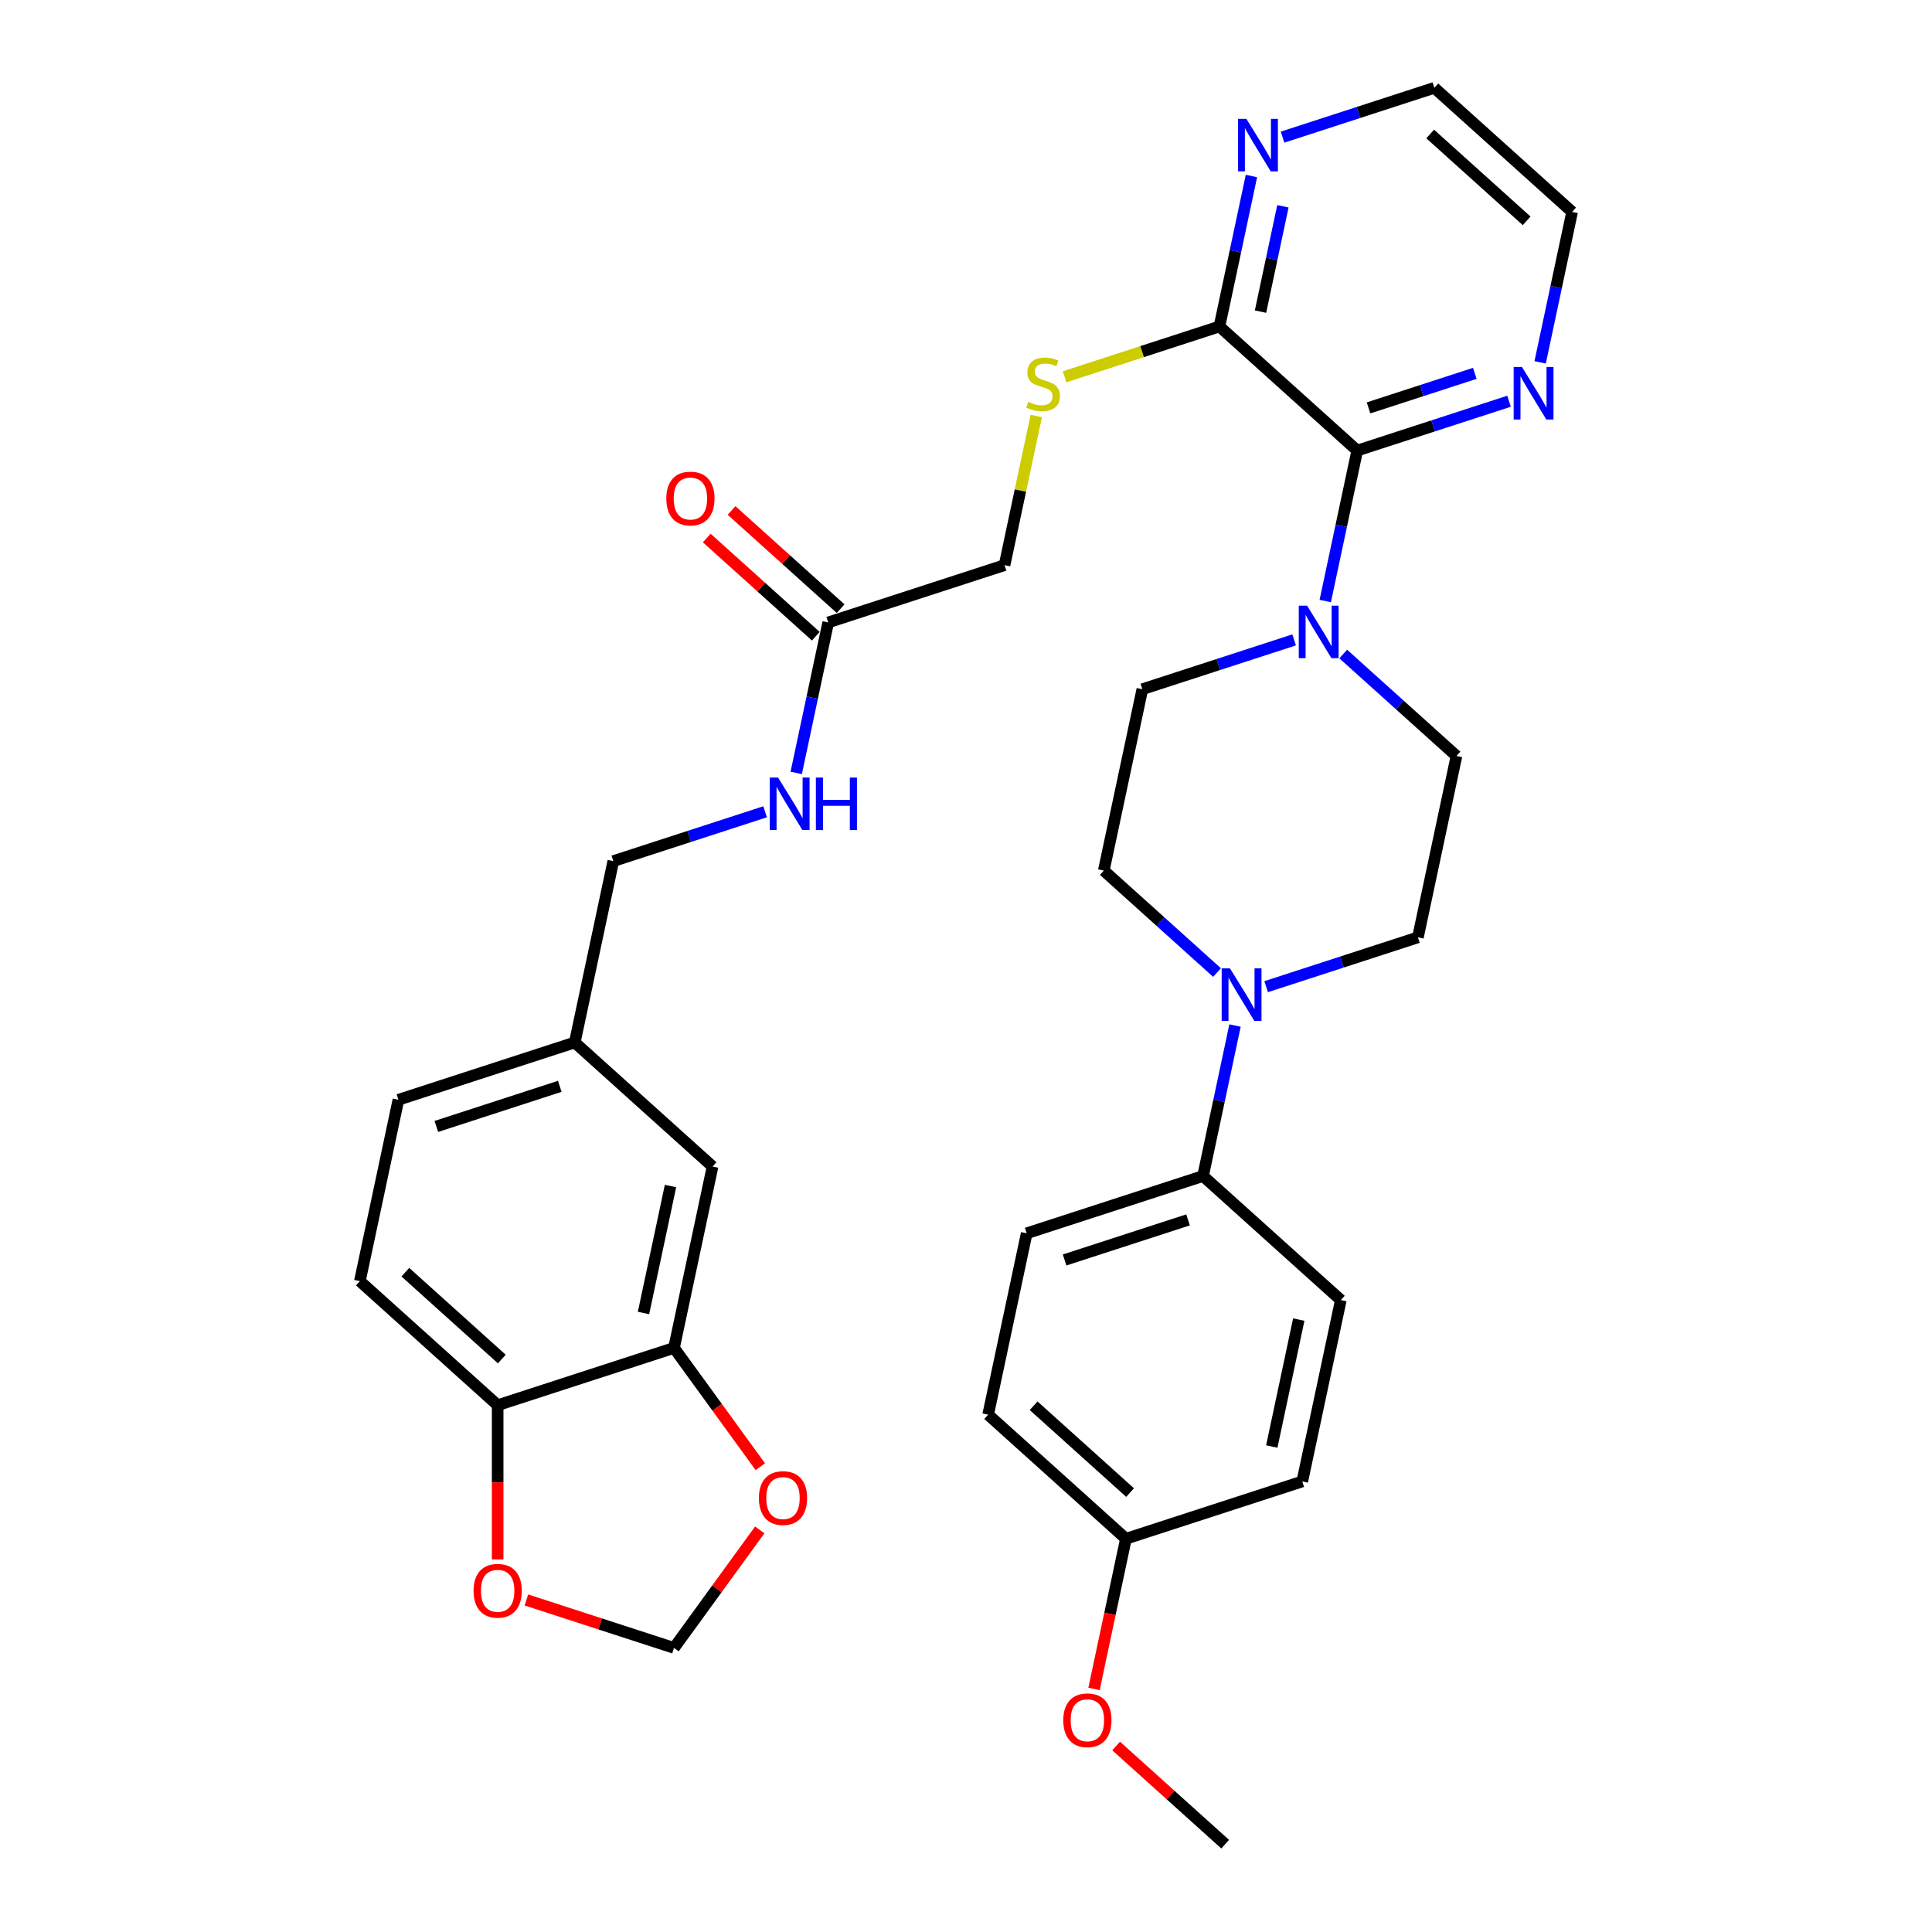 <?xml version='1.0' encoding='iso-8859-1'?>
<svg version='1.1' baseProfile='full'
              xmlns='http://www.w3.org/2000/svg'
                      xmlns:rdkit='http://www.rdkit.org/xml'
                      xmlns:xlink='http://www.w3.org/1999/xlink'
                  xml:space='preserve'
width='1000px' height='1000px' viewBox='0 0 1000 1000'>
<!-- END OF HEADER -->
<rect style='opacity:1.0;fill:#FFFFFF;stroke:none' width='1000' height='1000' x='0' y='0'> </rect>
<path class='bond-0' d='M 702.503,233.204 L 694.226,272.147' style='fill:none;fill-rule:evenodd;stroke:#000000;stroke-width:6px;stroke-linecap:butt;stroke-linejoin:miter;stroke-opacity:1' />
<path class='bond-0' d='M 694.226,272.147 L 685.948,311.09' style='fill:none;fill-rule:evenodd;stroke:#0000FF;stroke-width:6px;stroke-linecap:butt;stroke-linejoin:miter;stroke-opacity:1' />
<path class='bond-2' d='M 702.503,233.204 L 631.182,168.986' style='fill:none;fill-rule:evenodd;stroke:#000000;stroke-width:6px;stroke-linecap:butt;stroke-linejoin:miter;stroke-opacity:1' />
<path class='bond-5' d='M 702.503,233.204 L 741.787,220.44' style='fill:none;fill-rule:evenodd;stroke:#000000;stroke-width:6px;stroke-linecap:butt;stroke-linejoin:miter;stroke-opacity:1' />
<path class='bond-5' d='M 741.787,220.44 L 781.071,207.676' style='fill:none;fill-rule:evenodd;stroke:#0000FF;stroke-width:6px;stroke-linecap:butt;stroke-linejoin:miter;stroke-opacity:1' />
<path class='bond-5' d='M 708.357,211.12 L 735.856,202.185' style='fill:none;fill-rule:evenodd;stroke:#000000;stroke-width:6px;stroke-linecap:butt;stroke-linejoin:miter;stroke-opacity:1' />
<path class='bond-5' d='M 735.856,202.185 L 763.355,193.25' style='fill:none;fill-rule:evenodd;stroke:#0000FF;stroke-width:6px;stroke-linecap:butt;stroke-linejoin:miter;stroke-opacity:1' />
<path class='bond-12' d='M 669.843,331.208 L 630.559,343.972' style='fill:none;fill-rule:evenodd;stroke:#0000FF;stroke-width:6px;stroke-linecap:butt;stroke-linejoin:miter;stroke-opacity:1' />
<path class='bond-12' d='M 630.559,343.972 L 591.275,356.736' style='fill:none;fill-rule:evenodd;stroke:#000000;stroke-width:6px;stroke-linecap:butt;stroke-linejoin:miter;stroke-opacity:1' />
<path class='bond-13' d='M 695.256,338.52 L 724.564,364.908' style='fill:none;fill-rule:evenodd;stroke:#0000FF;stroke-width:6px;stroke-linecap:butt;stroke-linejoin:miter;stroke-opacity:1' />
<path class='bond-13' d='M 724.564,364.908 L 753.871,391.297' style='fill:none;fill-rule:evenodd;stroke:#000000;stroke-width:6px;stroke-linecap:butt;stroke-linejoin:miter;stroke-opacity:1' />
<path class='bond-1' d='M 655.349,510.7 L 694.633,497.936' style='fill:none;fill-rule:evenodd;stroke:#0000FF;stroke-width:6px;stroke-linecap:butt;stroke-linejoin:miter;stroke-opacity:1' />
<path class='bond-1' d='M 694.633,497.936 L 733.917,485.172' style='fill:none;fill-rule:evenodd;stroke:#000000;stroke-width:6px;stroke-linecap:butt;stroke-linejoin:miter;stroke-opacity:1' />
<path class='bond-7' d='M 639.244,530.817 L 630.966,569.76' style='fill:none;fill-rule:evenodd;stroke:#0000FF;stroke-width:6px;stroke-linecap:butt;stroke-linejoin:miter;stroke-opacity:1' />
<path class='bond-7' d='M 630.966,569.76 L 622.688,608.703' style='fill:none;fill-rule:evenodd;stroke:#000000;stroke-width:6px;stroke-linecap:butt;stroke-linejoin:miter;stroke-opacity:1' />
<path class='bond-35' d='M 629.936,503.387 L 600.628,476.999' style='fill:none;fill-rule:evenodd;stroke:#0000FF;stroke-width:6px;stroke-linecap:butt;stroke-linejoin:miter;stroke-opacity:1' />
<path class='bond-35' d='M 600.628,476.999 L 571.321,450.611' style='fill:none;fill-rule:evenodd;stroke:#000000;stroke-width:6px;stroke-linecap:butt;stroke-linejoin:miter;stroke-opacity:1' />
<path class='bond-4' d='M 631.182,168.986 L 591.102,182.009' style='fill:none;fill-rule:evenodd;stroke:#000000;stroke-width:6px;stroke-linecap:butt;stroke-linejoin:miter;stroke-opacity:1' />
<path class='bond-4' d='M 591.102,182.009 L 551.021,195.032' style='fill:none;fill-rule:evenodd;stroke:#CCCC00;stroke-width:6px;stroke-linecap:butt;stroke-linejoin:miter;stroke-opacity:1' />
<path class='bond-10' d='M 631.182,168.986 L 639.46,130.043' style='fill:none;fill-rule:evenodd;stroke:#000000;stroke-width:6px;stroke-linecap:butt;stroke-linejoin:miter;stroke-opacity:1' />
<path class='bond-10' d='M 639.46,130.043 L 647.737,91.1' style='fill:none;fill-rule:evenodd;stroke:#0000FF;stroke-width:6px;stroke-linecap:butt;stroke-linejoin:miter;stroke-opacity:1' />
<path class='bond-10' d='M 652.44,161.294 L 658.235,134.034' style='fill:none;fill-rule:evenodd;stroke:#000000;stroke-width:6px;stroke-linecap:butt;stroke-linejoin:miter;stroke-opacity:1' />
<path class='bond-10' d='M 658.235,134.034 L 664.029,106.774' style='fill:none;fill-rule:evenodd;stroke:#0000FF;stroke-width:6px;stroke-linecap:butt;stroke-linejoin:miter;stroke-opacity:1' />
<path class='bond-3' d='M 348.864,697.674 L 368.818,603.799' style='fill:none;fill-rule:evenodd;stroke:#000000;stroke-width:6px;stroke-linecap:butt;stroke-linejoin:miter;stroke-opacity:1' />
<path class='bond-3' d='M 333.082,679.602 L 347.05,613.89' style='fill:none;fill-rule:evenodd;stroke:#000000;stroke-width:6px;stroke-linecap:butt;stroke-linejoin:miter;stroke-opacity:1' />
<path class='bond-9' d='M 348.864,697.674 L 371.205,728.424' style='fill:none;fill-rule:evenodd;stroke:#000000;stroke-width:6px;stroke-linecap:butt;stroke-linejoin:miter;stroke-opacity:1' />
<path class='bond-9' d='M 371.205,728.424 L 393.547,759.175' style='fill:none;fill-rule:evenodd;stroke:#FF0000;stroke-width:6px;stroke-linecap:butt;stroke-linejoin:miter;stroke-opacity:1' />
<path class='bond-37' d='M 348.864,697.674 L 257.589,727.331' style='fill:none;fill-rule:evenodd;stroke:#000000;stroke-width:6px;stroke-linecap:butt;stroke-linejoin:miter;stroke-opacity:1' />
<path class='bond-21' d='M 536.362,215.323 L 528.158,253.921' style='fill:none;fill-rule:evenodd;stroke:#CCCC00;stroke-width:6px;stroke-linecap:butt;stroke-linejoin:miter;stroke-opacity:1' />
<path class='bond-21' d='M 528.158,253.921 L 519.954,292.518' style='fill:none;fill-rule:evenodd;stroke:#000000;stroke-width:6px;stroke-linecap:butt;stroke-linejoin:miter;stroke-opacity:1' />
<path class='bond-31' d='M 797.177,187.558 L 805.454,148.615' style='fill:none;fill-rule:evenodd;stroke:#0000FF;stroke-width:6px;stroke-linecap:butt;stroke-linejoin:miter;stroke-opacity:1' />
<path class='bond-31' d='M 805.454,148.615 L 813.732,109.672' style='fill:none;fill-rule:evenodd;stroke:#000000;stroke-width:6px;stroke-linecap:butt;stroke-linejoin:miter;stroke-opacity:1' />
<path class='bond-6' d='M 428.679,322.175 L 519.954,292.518' style='fill:none;fill-rule:evenodd;stroke:#000000;stroke-width:6px;stroke-linecap:butt;stroke-linejoin:miter;stroke-opacity:1' />
<path class='bond-17' d='M 428.679,322.175 L 420.401,361.118' style='fill:none;fill-rule:evenodd;stroke:#000000;stroke-width:6px;stroke-linecap:butt;stroke-linejoin:miter;stroke-opacity:1' />
<path class='bond-17' d='M 420.401,361.118 L 412.124,400.061' style='fill:none;fill-rule:evenodd;stroke:#0000FF;stroke-width:6px;stroke-linecap:butt;stroke-linejoin:miter;stroke-opacity:1' />
<path class='bond-19' d='M 435.101,315.043 L 406.878,289.631' style='fill:none;fill-rule:evenodd;stroke:#000000;stroke-width:6px;stroke-linecap:butt;stroke-linejoin:miter;stroke-opacity:1' />
<path class='bond-19' d='M 406.878,289.631 L 378.655,264.219' style='fill:none;fill-rule:evenodd;stroke:#FF0000;stroke-width:6px;stroke-linecap:butt;stroke-linejoin:miter;stroke-opacity:1' />
<path class='bond-19' d='M 422.257,329.307 L 394.034,303.895' style='fill:none;fill-rule:evenodd;stroke:#000000;stroke-width:6px;stroke-linecap:butt;stroke-linejoin:miter;stroke-opacity:1' />
<path class='bond-19' d='M 394.034,303.895 L 365.812,278.483' style='fill:none;fill-rule:evenodd;stroke:#FF0000;stroke-width:6px;stroke-linecap:butt;stroke-linejoin:miter;stroke-opacity:1' />
<path class='bond-22' d='M 622.688,608.703 L 531.414,638.36' style='fill:none;fill-rule:evenodd;stroke:#000000;stroke-width:6px;stroke-linecap:butt;stroke-linejoin:miter;stroke-opacity:1' />
<path class='bond-22' d='M 614.929,631.407 L 551.036,652.167' style='fill:none;fill-rule:evenodd;stroke:#000000;stroke-width:6px;stroke-linecap:butt;stroke-linejoin:miter;stroke-opacity:1' />
<path class='bond-23' d='M 622.688,608.703 L 694.01,672.921' style='fill:none;fill-rule:evenodd;stroke:#000000;stroke-width:6px;stroke-linecap:butt;stroke-linejoin:miter;stroke-opacity:1' />
<path class='bond-8' d='M 257.589,727.331 L 186.268,663.113' style='fill:none;fill-rule:evenodd;stroke:#000000;stroke-width:6px;stroke-linecap:butt;stroke-linejoin:miter;stroke-opacity:1' />
<path class='bond-8' d='M 259.735,703.434 L 209.81,658.482' style='fill:none;fill-rule:evenodd;stroke:#000000;stroke-width:6px;stroke-linecap:butt;stroke-linejoin:miter;stroke-opacity:1' />
<path class='bond-11' d='M 257.589,727.331 L 257.589,767.246' style='fill:none;fill-rule:evenodd;stroke:#000000;stroke-width:6px;stroke-linecap:butt;stroke-linejoin:miter;stroke-opacity:1' />
<path class='bond-11' d='M 257.589,767.246 L 257.589,807.161' style='fill:none;fill-rule:evenodd;stroke:#FF0000;stroke-width:6px;stroke-linecap:butt;stroke-linejoin:miter;stroke-opacity:1' />
<path class='bond-16' d='M 393.24,791.882 L 371.052,822.421' style='fill:none;fill-rule:evenodd;stroke:#FF0000;stroke-width:6px;stroke-linecap:butt;stroke-linejoin:miter;stroke-opacity:1' />
<path class='bond-16' d='M 371.052,822.421 L 348.864,852.96' style='fill:none;fill-rule:evenodd;stroke:#000000;stroke-width:6px;stroke-linecap:butt;stroke-linejoin:miter;stroke-opacity:1' />
<path class='bond-34' d='M 663.843,70.983 L 703.127,58.219' style='fill:none;fill-rule:evenodd;stroke:#0000FF;stroke-width:6px;stroke-linecap:butt;stroke-linejoin:miter;stroke-opacity:1' />
<path class='bond-34' d='M 703.127,58.219 L 742.411,45.455' style='fill:none;fill-rule:evenodd;stroke:#000000;stroke-width:6px;stroke-linecap:butt;stroke-linejoin:miter;stroke-opacity:1' />
<path class='bond-38' d='M 272.465,828.137 L 310.665,840.548' style='fill:none;fill-rule:evenodd;stroke:#FF0000;stroke-width:6px;stroke-linecap:butt;stroke-linejoin:miter;stroke-opacity:1' />
<path class='bond-38' d='M 310.665,840.548 L 348.864,852.96' style='fill:none;fill-rule:evenodd;stroke:#000000;stroke-width:6px;stroke-linecap:butt;stroke-linejoin:miter;stroke-opacity:1' />
<path class='bond-15' d='M 591.275,356.736 L 571.321,450.611' style='fill:none;fill-rule:evenodd;stroke:#000000;stroke-width:6px;stroke-linecap:butt;stroke-linejoin:miter;stroke-opacity:1' />
<path class='bond-14' d='M 753.871,391.297 L 733.917,485.172' style='fill:none;fill-rule:evenodd;stroke:#000000;stroke-width:6px;stroke-linecap:butt;stroke-linejoin:miter;stroke-opacity:1' />
<path class='bond-25' d='M 396.019,420.179 L 356.734,432.943' style='fill:none;fill-rule:evenodd;stroke:#0000FF;stroke-width:6px;stroke-linecap:butt;stroke-linejoin:miter;stroke-opacity:1' />
<path class='bond-25' d='M 356.734,432.943 L 317.45,445.707' style='fill:none;fill-rule:evenodd;stroke:#000000;stroke-width:6px;stroke-linecap:butt;stroke-linejoin:miter;stroke-opacity:1' />
<path class='bond-18' d='M 368.818,603.799 L 297.497,539.582' style='fill:none;fill-rule:evenodd;stroke:#000000;stroke-width:6px;stroke-linecap:butt;stroke-linejoin:miter;stroke-opacity:1' />
<path class='bond-20' d='M 186.268,663.113 L 206.222,569.239' style='fill:none;fill-rule:evenodd;stroke:#000000;stroke-width:6px;stroke-linecap:butt;stroke-linejoin:miter;stroke-opacity:1' />
<path class='bond-28' d='M 531.414,638.36 L 511.46,732.235' style='fill:none;fill-rule:evenodd;stroke:#000000;stroke-width:6px;stroke-linecap:butt;stroke-linejoin:miter;stroke-opacity:1' />
<path class='bond-29' d='M 694.01,672.921 L 674.056,766.796' style='fill:none;fill-rule:evenodd;stroke:#000000;stroke-width:6px;stroke-linecap:butt;stroke-linejoin:miter;stroke-opacity:1' />
<path class='bond-29' d='M 672.242,683.012 L 658.274,748.724' style='fill:none;fill-rule:evenodd;stroke:#000000;stroke-width:6px;stroke-linecap:butt;stroke-linejoin:miter;stroke-opacity:1' />
<path class='bond-24' d='M 297.497,539.582 L 317.45,445.707' style='fill:none;fill-rule:evenodd;stroke:#000000;stroke-width:6px;stroke-linecap:butt;stroke-linejoin:miter;stroke-opacity:1' />
<path class='bond-27' d='M 297.497,539.582 L 206.222,569.239' style='fill:none;fill-rule:evenodd;stroke:#000000;stroke-width:6px;stroke-linecap:butt;stroke-linejoin:miter;stroke-opacity:1' />
<path class='bond-27' d='M 289.737,562.285 L 225.845,583.045' style='fill:none;fill-rule:evenodd;stroke:#000000;stroke-width:6px;stroke-linecap:butt;stroke-linejoin:miter;stroke-opacity:1' />
<path class='bond-26' d='M 582.781,796.453 L 674.056,766.796' style='fill:none;fill-rule:evenodd;stroke:#000000;stroke-width:6px;stroke-linecap:butt;stroke-linejoin:miter;stroke-opacity:1' />
<path class='bond-30' d='M 582.781,796.453 L 574.52,835.319' style='fill:none;fill-rule:evenodd;stroke:#000000;stroke-width:6px;stroke-linecap:butt;stroke-linejoin:miter;stroke-opacity:1' />
<path class='bond-30' d='M 574.52,835.319 L 566.259,874.185' style='fill:none;fill-rule:evenodd;stroke:#FF0000;stroke-width:6px;stroke-linecap:butt;stroke-linejoin:miter;stroke-opacity:1' />
<path class='bond-36' d='M 582.781,796.453 L 511.46,732.235' style='fill:none;fill-rule:evenodd;stroke:#000000;stroke-width:6px;stroke-linecap:butt;stroke-linejoin:miter;stroke-opacity:1' />
<path class='bond-36' d='M 584.926,772.556 L 535.002,727.604' style='fill:none;fill-rule:evenodd;stroke:#000000;stroke-width:6px;stroke-linecap:butt;stroke-linejoin:miter;stroke-opacity:1' />
<path class='bond-33' d='M 577.703,903.722 L 605.926,929.134' style='fill:none;fill-rule:evenodd;stroke:#FF0000;stroke-width:6px;stroke-linecap:butt;stroke-linejoin:miter;stroke-opacity:1' />
<path class='bond-33' d='M 605.926,929.134 L 634.148,954.545' style='fill:none;fill-rule:evenodd;stroke:#000000;stroke-width:6px;stroke-linecap:butt;stroke-linejoin:miter;stroke-opacity:1' />
<path class='bond-32' d='M 813.732,109.672 L 742.411,45.455' style='fill:none;fill-rule:evenodd;stroke:#000000;stroke-width:6px;stroke-linecap:butt;stroke-linejoin:miter;stroke-opacity:1' />
<path class='bond-32' d='M 790.19,114.304 L 740.265,69.351' style='fill:none;fill-rule:evenodd;stroke:#000000;stroke-width:6px;stroke-linecap:butt;stroke-linejoin:miter;stroke-opacity:1' />
<path  class='atom-1' d='M 676.542 313.489
L 685.448 327.885
Q 686.331 329.305, 687.751 331.878
Q 689.172 334.45, 689.248 334.603
L 689.248 313.489
L 692.857 313.489
L 692.857 340.669
L 689.133 340.669
L 679.574 324.929
Q 678.461 323.086, 677.271 320.975
Q 676.119 318.864, 675.774 318.211
L 675.774 340.669
L 672.242 340.669
L 672.242 313.489
L 676.542 313.489
' fill='#0000FF'/>
<path  class='atom-2' d='M 636.634 501.239
L 645.541 515.635
Q 646.423 517.055, 647.844 519.627
Q 649.264 522.199, 649.341 522.353
L 649.341 501.239
L 652.95 501.239
L 652.95 528.418
L 649.226 528.418
L 639.667 512.679
Q 638.554 510.836, 637.364 508.725
Q 636.212 506.613, 635.867 505.961
L 635.867 528.418
L 632.335 528.418
L 632.335 501.239
L 636.634 501.239
' fill='#0000FF'/>
<path  class='atom-5' d='M 532.23 207.972
Q 532.537 208.087, 533.804 208.624
Q 535.07 209.162, 536.452 209.507
Q 537.873 209.814, 539.255 209.814
Q 541.827 209.814, 543.324 208.586
Q 544.821 207.319, 544.821 205.131
Q 544.821 203.634, 544.053 202.713
Q 543.324 201.791, 542.172 201.292
Q 541.021 200.793, 539.101 200.217
Q 536.683 199.488, 535.224 198.797
Q 533.804 198.106, 532.767 196.647
Q 531.769 195.188, 531.769 192.731
Q 531.769 189.315, 534.072 187.203
Q 536.414 185.092, 541.021 185.092
Q 544.169 185.092, 547.739 186.589
L 546.856 189.545
Q 543.593 188.202, 541.136 188.202
Q 538.487 188.202, 537.028 189.315
Q 535.569 190.39, 535.608 192.271
Q 535.608 193.73, 536.337 194.612
Q 537.105 195.495, 538.18 195.994
Q 539.293 196.494, 541.136 197.069
Q 543.593 197.837, 545.052 198.605
Q 546.51 199.373, 547.547 200.947
Q 548.622 202.482, 548.622 205.131
Q 548.622 208.893, 546.088 210.928
Q 543.593 212.924, 539.408 212.924
Q 536.99 212.924, 535.147 212.386
Q 533.343 211.887, 531.193 211.004
L 532.23 207.972
' fill='#CCCC00'/>
<path  class='atom-6' d='M 787.77 189.958
L 796.676 204.353
Q 797.559 205.774, 798.98 208.346
Q 800.4 210.918, 800.477 211.071
L 800.477 189.958
L 804.086 189.958
L 804.086 217.137
L 800.362 217.137
L 790.803 201.397
Q 789.69 199.555, 788.5 197.443
Q 787.348 195.332, 787.002 194.679
L 787.002 217.137
L 783.471 217.137
L 783.471 189.958
L 787.77 189.958
' fill='#0000FF'/>
<path  class='atom-10' d='M 392.799 775.394
Q 392.799 768.868, 396.023 765.221
Q 399.248 761.574, 405.275 761.574
Q 411.302 761.574, 414.527 765.221
Q 417.751 768.868, 417.751 775.394
Q 417.751 781.997, 414.488 785.759
Q 411.225 789.483, 405.275 789.483
Q 399.286 789.483, 396.023 785.759
Q 392.799 782.035, 392.799 775.394
M 405.275 786.412
Q 409.421 786.412, 411.648 783.648
Q 413.913 780.845, 413.913 775.394
Q 413.913 770.058, 411.648 767.371
Q 409.421 764.645, 405.275 764.645
Q 401.129 764.645, 398.864 767.332
Q 396.638 770.02, 396.638 775.394
Q 396.638 780.884, 398.864 783.648
Q 401.129 786.412, 405.275 786.412
' fill='#FF0000'/>
<path  class='atom-11' d='M 645.128 61.522
L 654.034 75.918
Q 654.917 77.338, 656.338 79.91
Q 657.758 82.482, 657.835 82.636
L 657.835 61.522
L 661.443 61.522
L 661.443 88.701
L 657.72 88.701
L 648.161 72.962
Q 647.048 71.119, 645.857 69.008
Q 644.706 66.896, 644.36 66.244
L 644.36 88.701
L 640.829 88.701
L 640.829 61.522
L 645.128 61.522
' fill='#0000FF'/>
<path  class='atom-12' d='M 245.113 823.38
Q 245.113 816.854, 248.338 813.207
Q 251.562 809.56, 257.589 809.56
Q 263.616 809.56, 266.841 813.207
Q 270.066 816.854, 270.066 823.38
Q 270.066 829.983, 266.803 833.745
Q 263.54 837.469, 257.589 837.469
Q 251.601 837.469, 248.338 833.745
Q 245.113 830.021, 245.113 823.38
M 257.589 834.398
Q 261.735 834.398, 263.962 831.634
Q 266.227 828.831, 266.227 823.38
Q 266.227 818.044, 263.962 815.357
Q 261.735 812.631, 257.589 812.631
Q 253.443 812.631, 251.178 815.318
Q 248.952 818.006, 248.952 823.38
Q 248.952 828.87, 251.178 831.634
Q 253.443 834.398, 257.589 834.398
' fill='#FF0000'/>
<path  class='atom-18' d='M 402.717 402.46
L 411.624 416.856
Q 412.506 418.276, 413.927 420.848
Q 415.347 423.421, 415.424 423.574
L 415.424 402.46
L 419.033 402.46
L 419.033 429.639
L 415.309 429.639
L 405.75 413.9
Q 404.637 412.057, 403.447 409.946
Q 402.295 407.835, 401.95 407.182
L 401.95 429.639
L 398.418 429.639
L 398.418 402.46
L 402.717 402.46
' fill='#0000FF'/>
<path  class='atom-18' d='M 422.296 402.46
L 425.981 402.46
L 425.981 414.015
L 439.878 414.015
L 439.878 402.46
L 443.563 402.46
L 443.563 429.639
L 439.878 429.639
L 439.878 417.086
L 425.981 417.086
L 425.981 429.639
L 422.296 429.639
L 422.296 402.46
' fill='#0000FF'/>
<path  class='atom-20' d='M 344.881 258.034
Q 344.881 251.508, 348.106 247.861
Q 351.331 244.214, 357.358 244.214
Q 363.385 244.214, 366.609 247.861
Q 369.834 251.508, 369.834 258.034
Q 369.834 264.637, 366.571 268.399
Q 363.308 272.123, 357.358 272.123
Q 351.369 272.123, 348.106 268.399
Q 344.881 264.675, 344.881 258.034
M 357.358 269.052
Q 361.504 269.052, 363.73 266.288
Q 365.995 263.485, 365.995 258.034
Q 365.995 252.698, 363.73 250.011
Q 361.504 247.285, 357.358 247.285
Q 353.212 247.285, 350.947 249.972
Q 348.72 252.66, 348.72 258.034
Q 348.72 263.524, 350.947 266.288
Q 353.212 269.052, 357.358 269.052
' fill='#FF0000'/>
<path  class='atom-31' d='M 550.351 890.404
Q 550.351 883.878, 553.576 880.231
Q 556.8 876.584, 562.827 876.584
Q 568.854 876.584, 572.079 880.231
Q 575.304 883.878, 575.304 890.404
Q 575.304 897.007, 572.041 900.769
Q 568.778 904.493, 562.827 904.493
Q 556.839 904.493, 553.576 900.769
Q 550.351 897.046, 550.351 890.404
M 562.827 901.422
Q 566.973 901.422, 569.2 898.658
Q 571.465 895.856, 571.465 890.404
Q 571.465 885.068, 569.2 882.381
Q 566.973 879.656, 562.827 879.656
Q 558.681 879.656, 556.416 882.343
Q 554.19 885.03, 554.19 890.404
Q 554.19 895.894, 556.416 898.658
Q 558.681 901.422, 562.827 901.422
' fill='#FF0000'/>
</svg>
